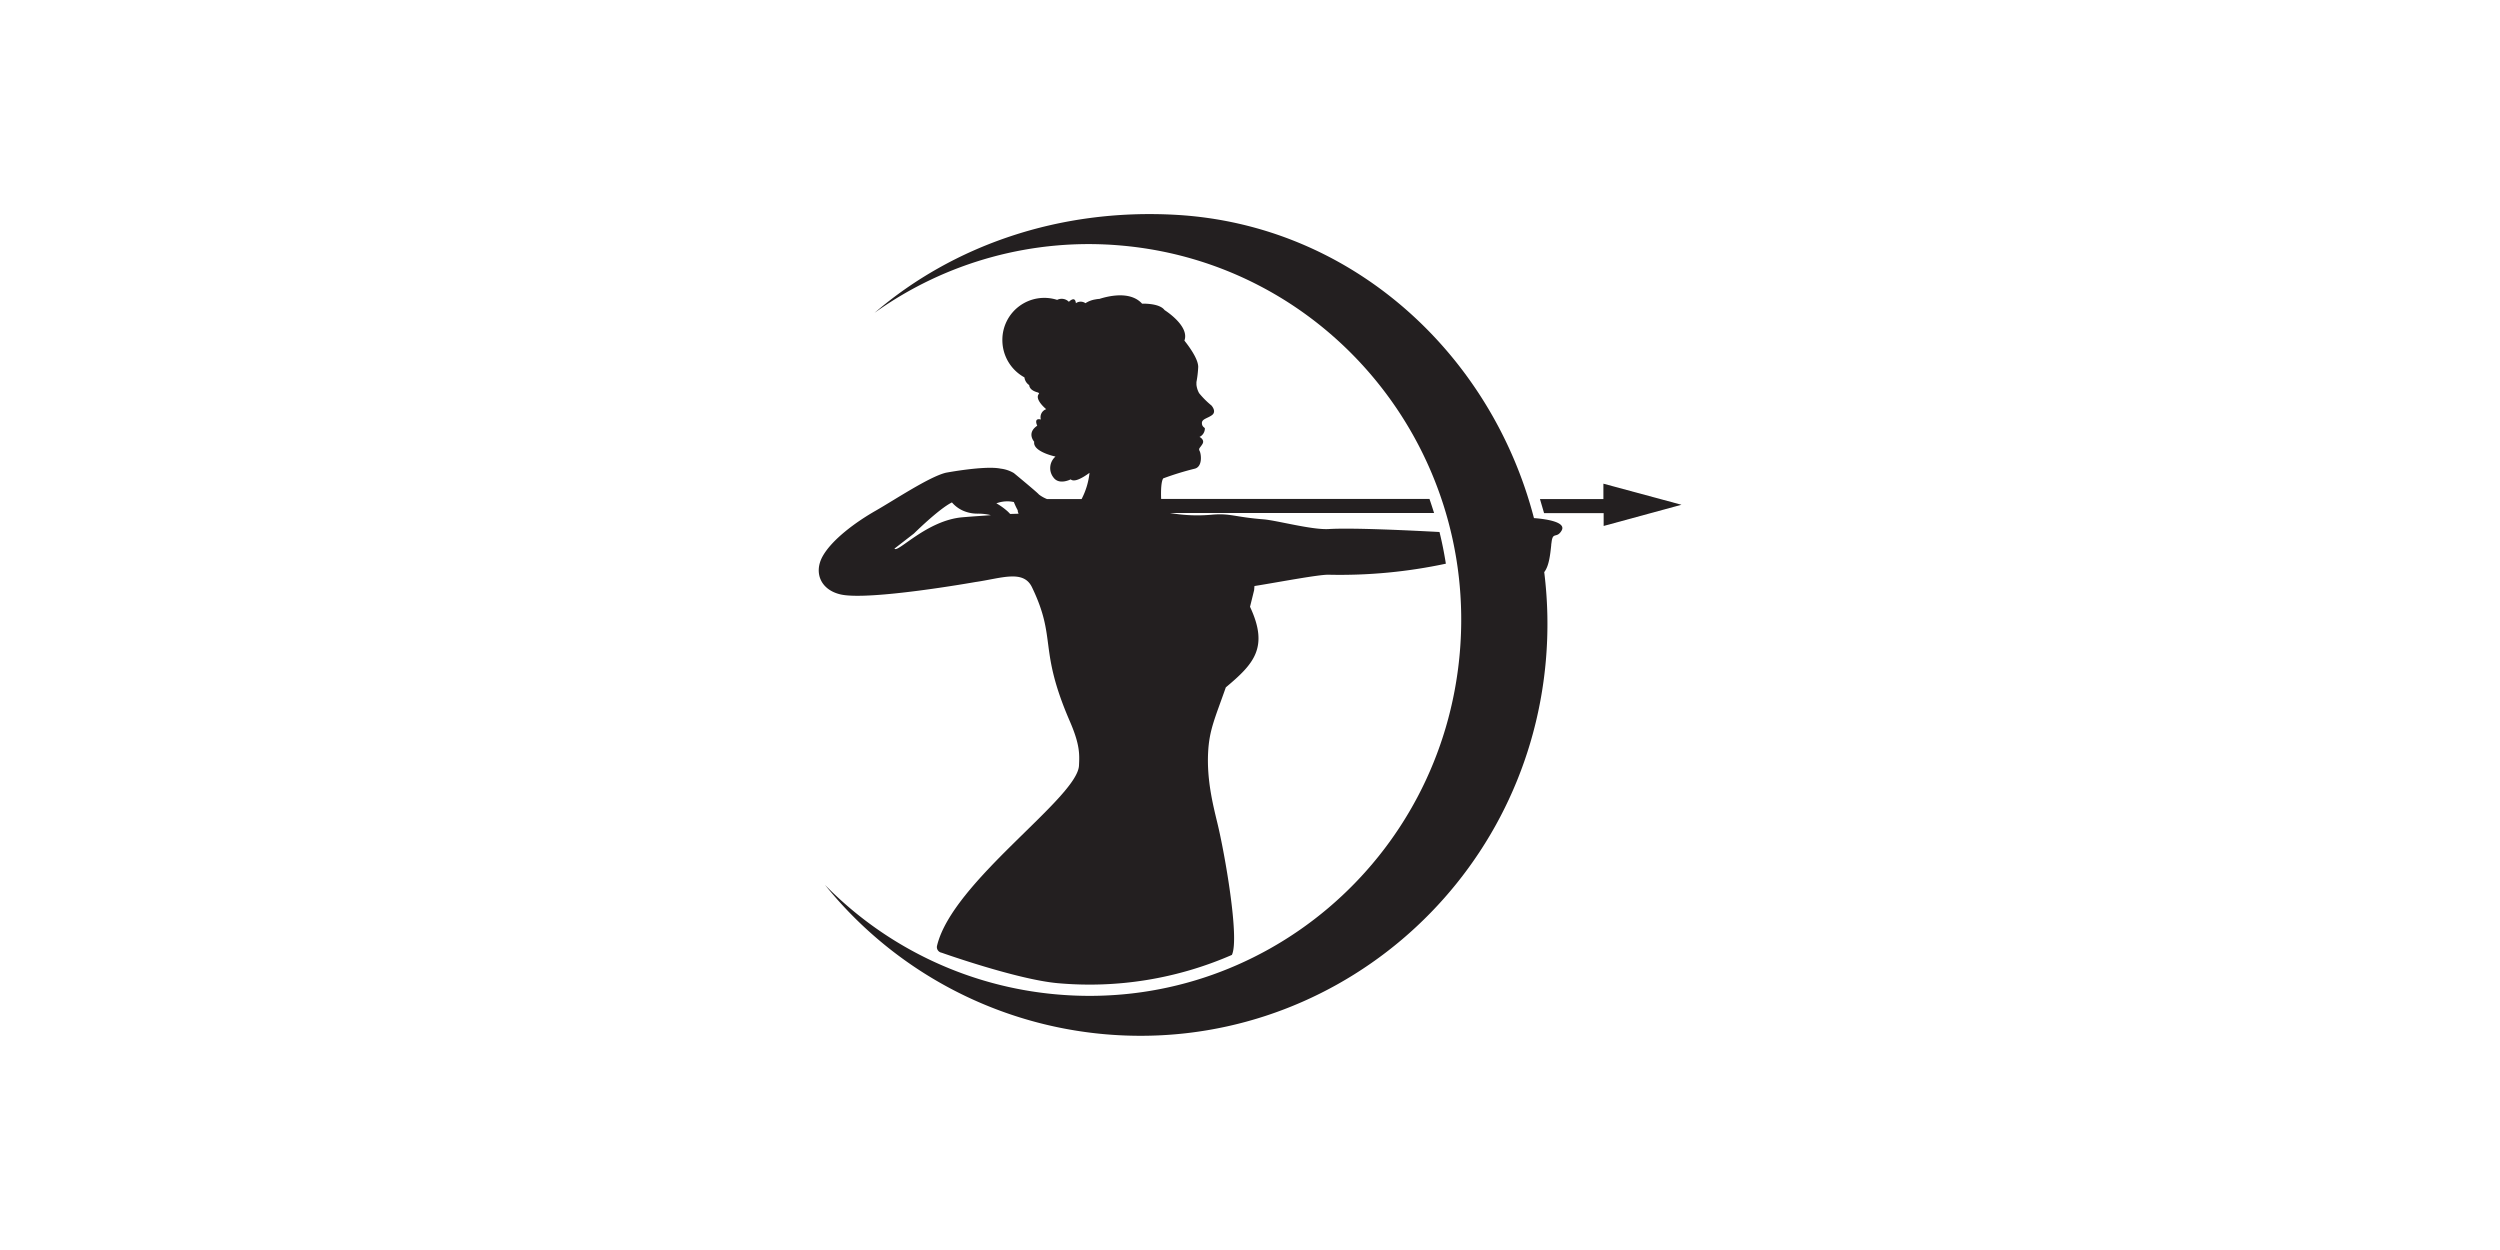 <svg id="Layer_1" data-name="Layer 1" xmlns="http://www.w3.org/2000/svg" viewBox="0 0 608.41 304.21"><defs><style>.cls-1{fill:#231f20;}</style></defs><path class="cls-1" d="M409.21,122.84l-19-5.13v3.74H374.77c.34,1.13.67,2.27,1,3.42h14.5V128Z"/><path class="cls-1" d="M299.8,232.39c1.91-4-1.77-24.91-3.56-32.2-1.12-4.62-2.55-10.48-2.23-17,.27-5.57,1.68-8.4,4.31-15.91,6.81-5.7,10.53-9.71,5.89-19.61q.5-2,1-4.05l.08-1c5.73-.91,15.77-2.84,18.09-2.75a123.19,123.19,0,0,0,28.49-2.69c-.41-2.6-.92-5.17-1.55-7.71-6.88-.37-21.17-1.07-26.94-.72-4.11.24-12.65-2.1-15.86-2.36-7.09-.56-8.14-1.53-12.59-1.13a39.15,39.15,0,0,1-10.23-.42H349c-.36-1.15-.73-2.29-1.12-3.42H282.58c-.08-2,0-4.27.51-5a71.16,71.16,0,0,1,7.59-2.34c2.06-.44,1.64-3.6,1.28-4.29s.06-.71.68-1.75-.72-1.71-.72-1.71a2.28,2.28,0,0,0,1.3-2.07c0-.23-.71-.33-.72-1.31s1.34-1.13,2.42-1.9.26-1.95-.1-2.37a21,21,0,0,1-3-3,5.38,5.38,0,0,1-.65-2.06l0-.63a25.49,25.49,0,0,0,.43-3.7c0-2-2.34-5.12-3.36-6.4,1.33-3.58-4.82-7.42-4.82-7.42-1.12-1.52-4.38-1.59-5.49-1.57a2.19,2.19,0,0,0-.21-.23c-2.8-2.76-7.7-1.72-10.19-.92-.36,0-.72.08-1.09.14a6.11,6.11,0,0,0-2.28.9,2,2,0,0,0-2.33,0c-.18-1.93-1.7-.34-1.7-.34a2.47,2.47,0,0,0-2.86-.47,10.21,10.21,0,0,0-13.33,9.79,10.33,10.33,0,0,0,5.37,9.07,2.65,2.65,0,0,0,1.16,1.88c.09,1,1.07,1.53,2.21,1.82l.22.23c-1.34,1.34,1.71,3.81,1.71,3.81a2.05,2.05,0,0,0-1.3,2.51c-1.86-.46-.88,1.51-.88,1.51-2.67,1.8-.74,3.91-.74,3.91-.41,2.44,5.18,3.6,5.18,3.6a3.7,3.7,0,0,0-.45,5.15c1.39,1.84,4.15.4,4.15.4.86.77,2.81-.3,4.58-1.59a18,18,0,0,1-1.93,6.39h-8.4a8.26,8.26,0,0,1-2-1.13h0c-.18-.33-6.08-5.2-6.08-5.2a8.15,8.15,0,0,0-3.21-1.08c-3.85-.8-13.36,1-13.36,1-4.05,1-12.4,6.57-17,9.2-5.13,2.92-10.71,7.13-12.94,11.08s-.58,8.19,4.33,9.33c6.88,1.59,32.73-3,32.73-3,6.35-.9,11.75-3.12,13.85,1.24,6.12,12.67,1.49,14.81,9.23,32.66,2.46,5.69,2.35,8,2.22,10.74-.38,7.91-30.78,28.2-34.54,43.83a1.38,1.38,0,0,0,1.09,1.72s18.44,6.55,28.27,7.42A86.54,86.54,0,0,0,299.8,232.39ZM234.31,125.88c-8.75.7-15.89,8.82-16.63,7.63l4.75-3.68s6.06-6,9.24-7.56a7.65,7.65,0,0,0,3.65,2.36A8.56,8.56,0,0,0,238,125a14.34,14.34,0,0,1,2.67.26l.48.12C238.68,125.55,236.31,125.71,234.31,125.88Zm11.52-.8c-.17-.19-.36-.39-.58-.6a15.86,15.86,0,0,0-2.78-2l.7-.21a7.5,7.5,0,0,1,3.57-.09,16.29,16.29,0,0,0,.94,2l0,.12c0,.21.11.45.2.72Z"/><path class="cls-1" d="M286.12,52.28c-28.39-1.59-54.27,7.53-73.28,23.85a89.54,89.54,0,0,1,60.08-16.37c49.84,4.41,86.7,48.78,82.34,99.11S307,246.44,257.13,242a89.89,89.89,0,0,1-56.36-26.65,98.58,98.58,0,0,0,68.07,36.34c54.53,4.81,102.6-35.93,107.37-91a102.34,102.34,0,0,0-.4-21.46c1.18-1.49,1.46-4.31,1.7-6.52,0-.27.06-.54.09-.79.31-2.58,1.22-.8,2.4-2.73,1-1.59-1.54-2.38-3.86-2.77-1.13-.19-2.21-.29-2.83-.33C362.93,86.12,329,54.68,286.12,52.28Z"/></svg>